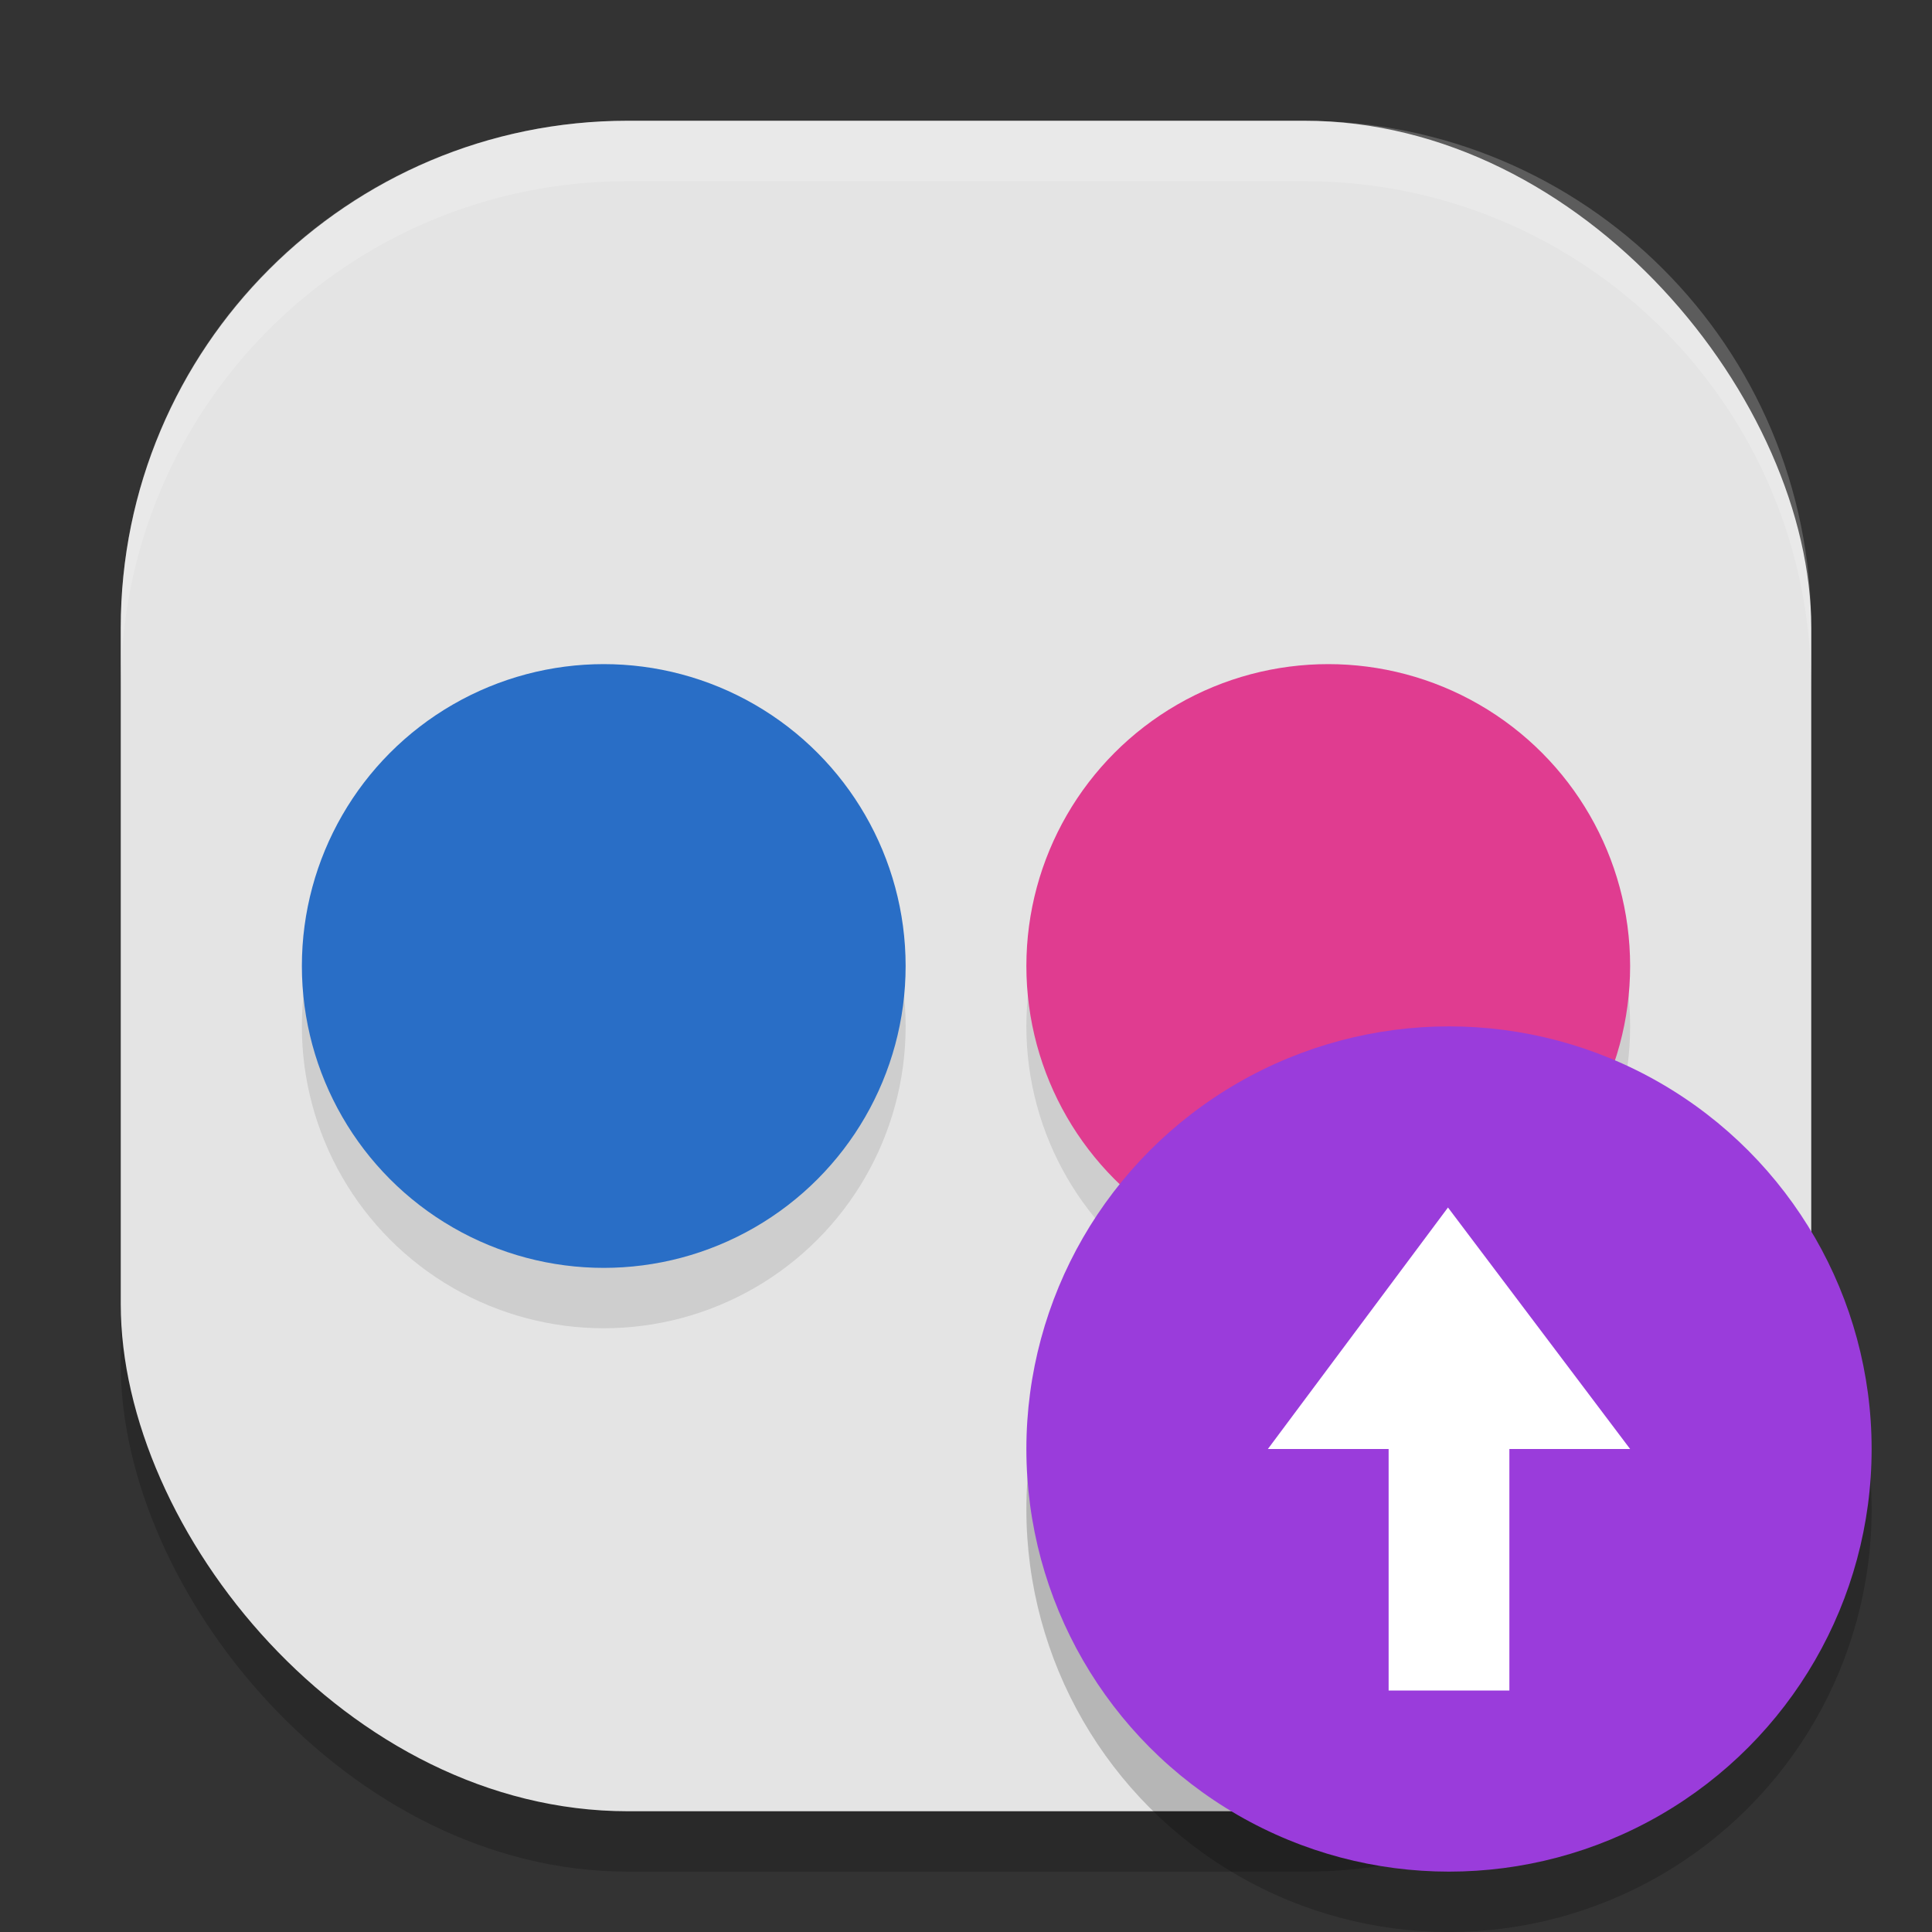 <svg xmlns="http://www.w3.org/2000/svg" width="32" height="32" version="1">
 <rect width="100%" height="100%" fill="#333333" stroke="none"/>
 <rect style="opacity:0.2" width="28" height="28" x="2" y="3" rx="8.4" ry="8.4"/>
 <rect style="fill:#e4e4e4" width="28" height="28" x="2" y="2" rx="8.4" ry="8.4"/>
 <circle style="opacity:0.1" cx="10" cy="17" r="5"/>
 <circle style="fill:#296ec6" cx="10" cy="16" r="5"/>
 <circle style="opacity:0.1" cx="22" cy="17" r="5"/>
 <circle style="fill:#e03c90" cx="22" cy="16" r="5"/>
 <circle style="opacity:0.2" cx="24" cy="25" r="7"/>
 <circle style="fill:#9a3cdb" cx="24" cy="24" r="7"/>
 <path style="fill:#ffffff" d="m 23.983,20 -2.983,4 2,0 0,4 2,0 0,-4 2,0 z"/>
 <path style="opacity:0.2;fill:#ffffff" d="M 10.4 2 C 5.747 2 2 5.747 2 10.4 L 2 11.4 C 2 6.747 5.747 3 10.4 3 L 21.6 3 C 26.253 3 30 6.747 30 11.4 L 30 10.4 C 30 5.747 26.253 2 21.6 2 L 10.4 2 z"/>
</svg>
